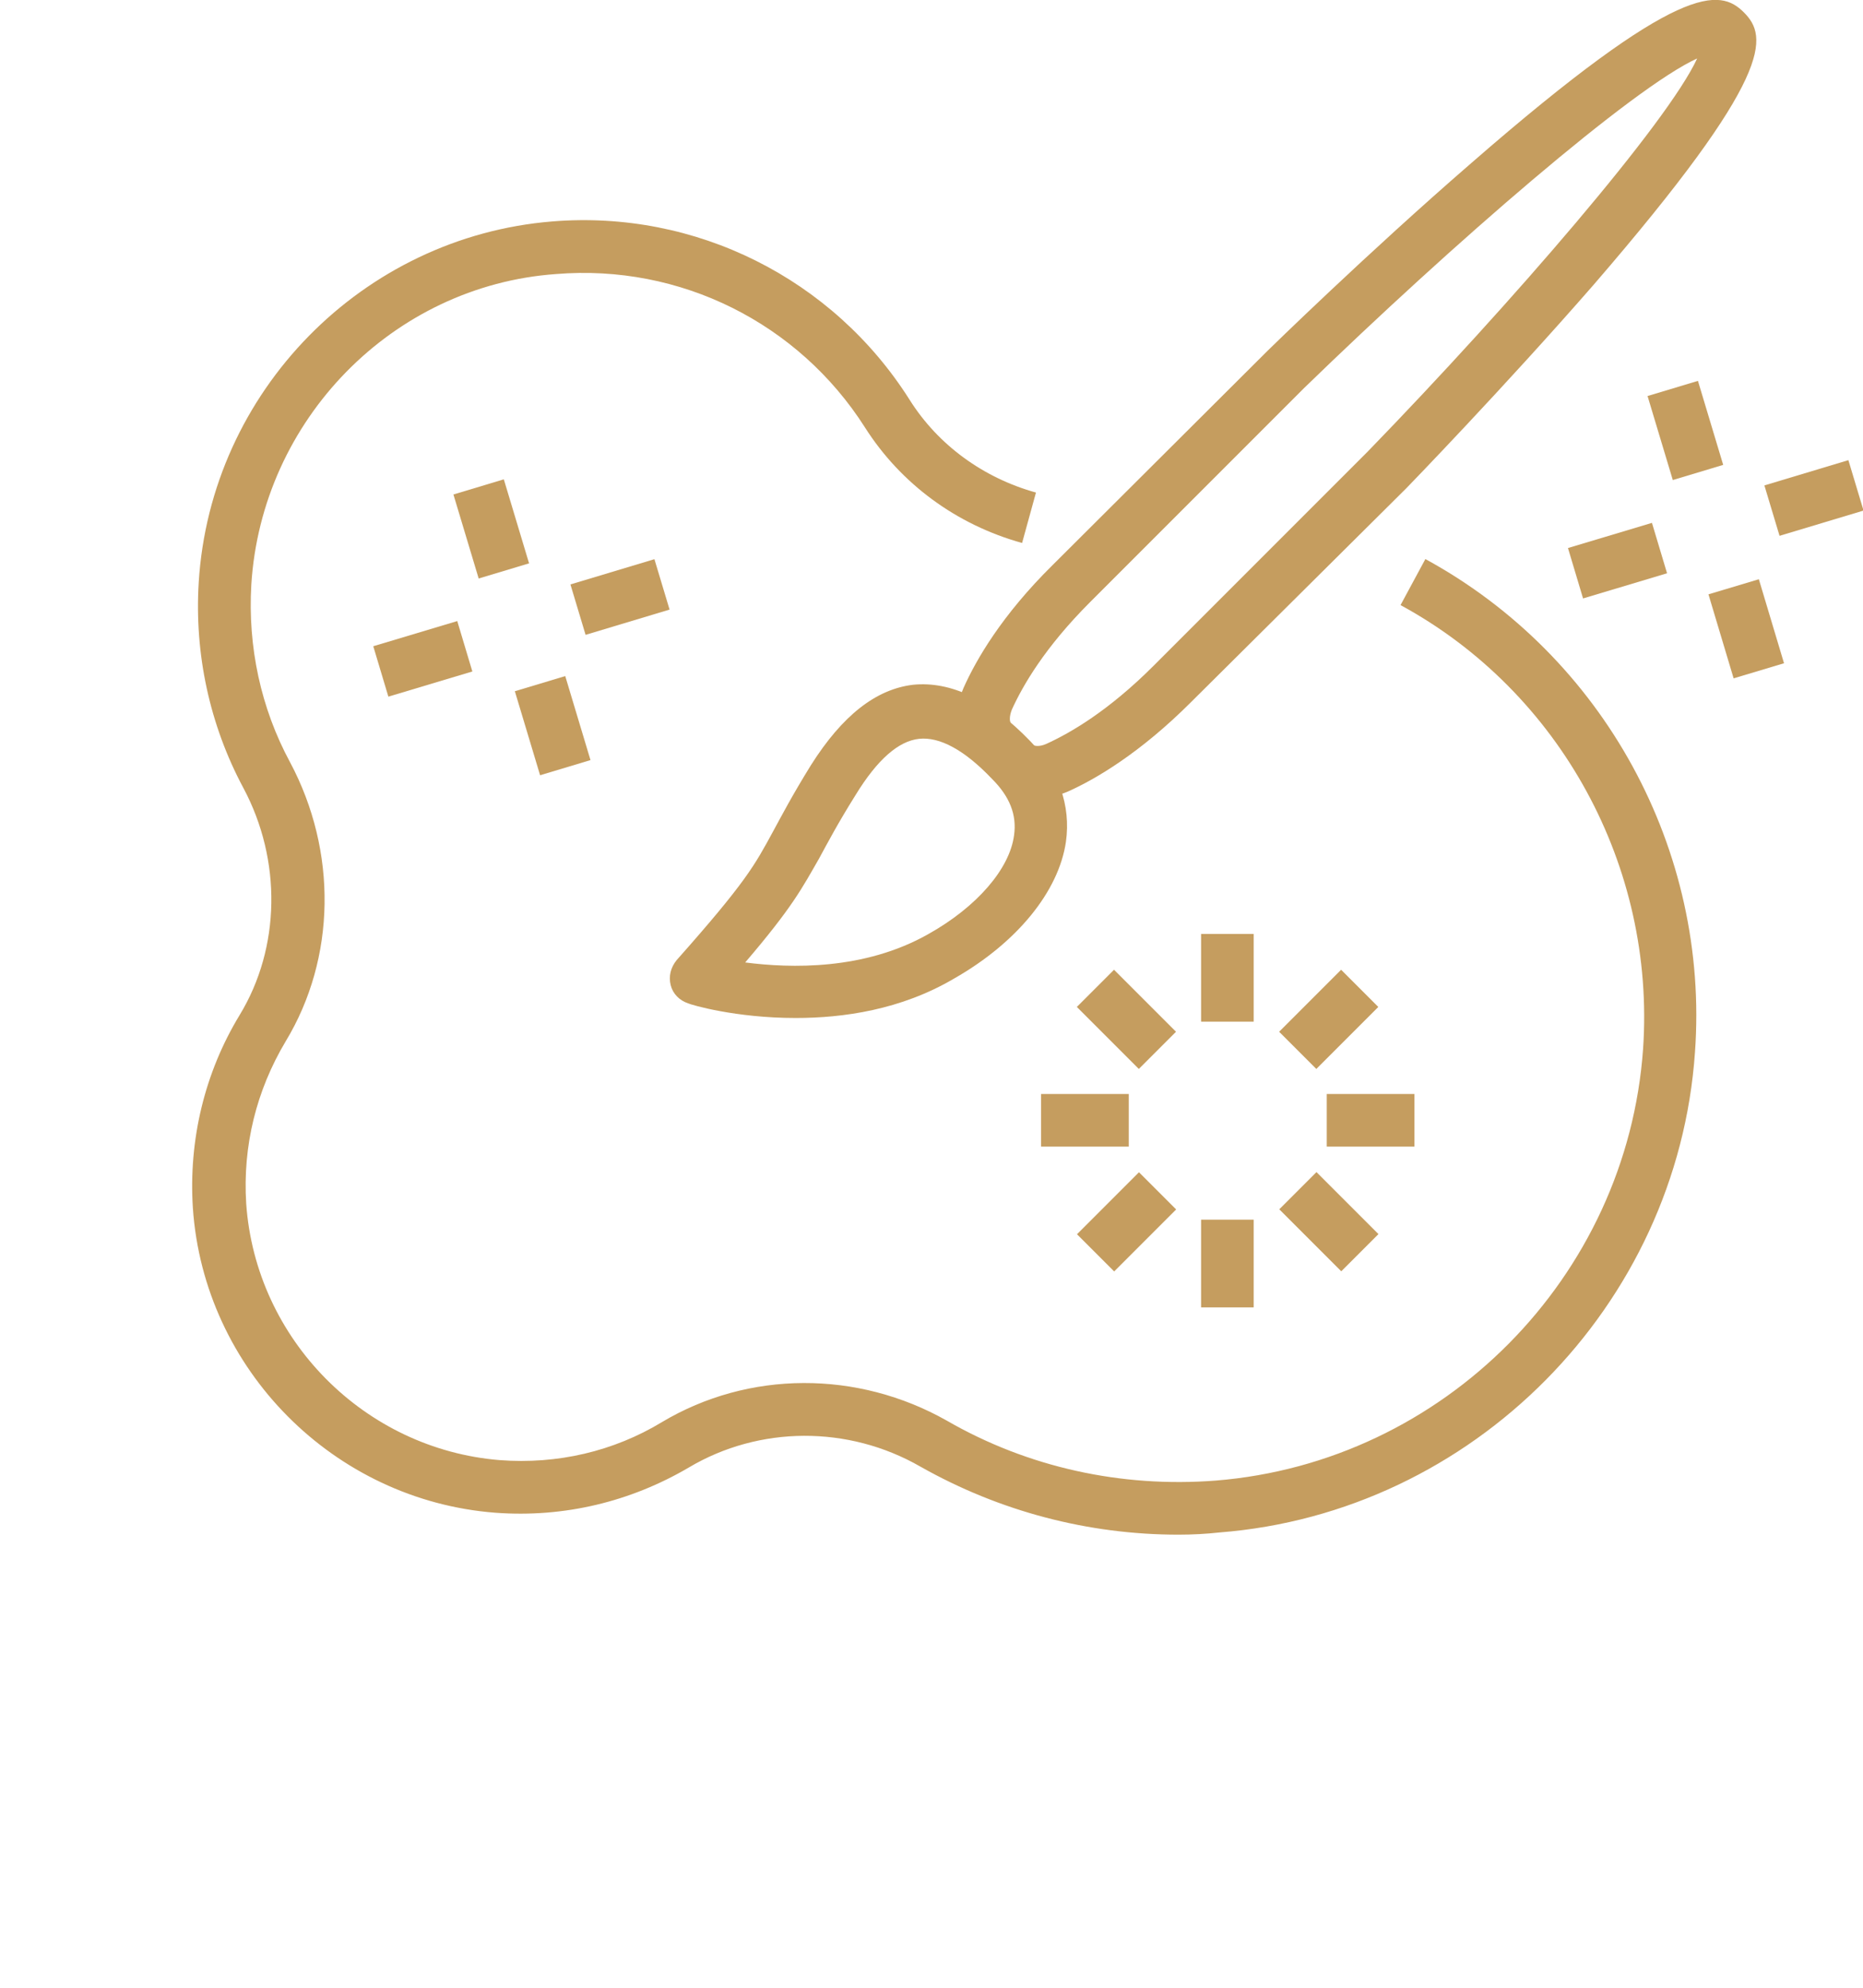 <?xml version="1.0" encoding="utf-8"?>
<!-- Generator: Adobe Illustrator 24.1.0, SVG Export Plug-In . SVG Version: 6.00 Build 0)  -->
<svg version="1.1" id="Layer_1" xmlns="http://www.w3.org/2000/svg" xmlns:xlink="http://www.w3.org/1999/xlink" x="0px" y="0px"
	 width="255px" height="272px" viewBox="0 0 255 272" style="enable-background:new 0 0 255 272;" xml:space="preserve">
<style type="text/css">
	.st0{fill:#C59D5F;}
</style>
<g>
	<g>
		<g>
			<path class="st0" d="M108.9,139.3c-8.2,0-14.3-1.8-14.7-2c-1.2-0.4-2.1-1.3-2.4-2.5c-0.3-1.2,0-2.4,0.8-3.4
				c9.5-10.7,10.7-13,13.2-17.6c1.2-2.2,2.6-4.9,5.2-9.1c4.3-6.8,8.9-10.4,14-11c5.1-0.5,10.5,2,16,7.7c3.9,4,5.6,8.8,4.9,13.8
				c-1,6.8-6.7,13.8-15.3,18.7C123.3,138.2,115.4,139.3,108.9,139.3z M102,131.7c6.2,0.8,16.3,1.1,25.1-3.9
				c6.6-3.7,11.1-8.9,11.7-13.5c0.4-2.8-0.6-5.3-3-7.7c-3.8-4-7.2-5.8-10-5.5c-2.8,0.3-5.7,2.8-8.7,7.7c-2.5,4-3.8,6.5-5,8.7
				C109.8,121.5,108.5,124.1,102,131.7z"/>
		</g>
		<g>
			<path class="st0" d="M142,109.2c-2.2,0-4.3-0.8-5.8-2.3l-2.9-2.9c-2.4-2.4-3-6.3-1.4-9.9c1.7-3.8,5.2-9.9,12.2-16.8L173.5,48
				c0.2-0.2,13.7-13.4,27.9-25.7c28.6-24.9,34-23.9,37.3-20.6l0,0c3.3,3.3,4.2,8.6-20.6,37.3c-12.3,14.1-25.5,27.7-25.6,27.8
				L163,96.1c-6.9,6.9-13,10.5-16.8,12.2C144.8,108.9,143.4,109.2,142,109.2z M232.3,8c-8.8,4-33.4,25.3-53.8,45.1l-29.3,29.3
				c-6.2,6.2-9.2,11.4-10.7,14.7c-0.4,1-0.3,1.7-0.1,1.9l2.9,2.9c0.3,0.2,1,0.3,1.9-0.1c3.3-1.5,8.5-4.5,14.7-10.7l29.3-29.3
				C207,41.4,228.3,16.7,232.3,8z"/>
		</g>
	</g>
	<g>
		<path class="st0" d="M161.3,210c-12.4,0-24.5-3.2-35.3-9.3c-9.9-5.7-22.1-5.6-31.7,0.1c-8,4.7-17.1,6.9-26.5,6.2
			c-22.1-1.7-39.9-19.6-41.4-41.7c-0.6-9.3,1.6-18.5,6.4-26.4c5.6-9.2,5.8-21.2,0.5-31.1c-4.6-8.6-6.7-18.3-6.1-28.1
			c1.6-26.1,22.4-47.3,48.4-49.4c19.6-1.6,38.4,7.8,48.9,24.4c3.9,6.2,10.1,10.7,17.3,12.7l-1.9,6.9c-9-2.5-16.6-8.1-21.5-15.8
			c-9.1-14.3-25.3-22.4-42.3-21C53.7,39.1,35.8,57.5,34.4,80c-0.5,8.5,1.3,16.9,5.3,24.3c6.5,12.2,6.3,26.8-0.6,38.2
			c-4,6.7-5.9,14.3-5.4,22.2c1.3,18.6,16.2,33.6,34.7,35.1c7.9,0.6,15.6-1.2,22.2-5.2c11.9-7.1,26.8-7.1,39-0.2
			c11.1,6.4,23.9,9.2,36.8,8.2c31.2-2.5,56.3-27.8,58.5-59.1c1.7-24.9-11.3-48.8-33.2-60.7l3.4-6.3c24.4,13.3,38.9,39.8,36.9,67.5
			c-2.4,34.7-30.4,63-65.1,65.7C165.1,209.9,163.2,210,161.3,210z"/>
	</g>
	<g>
		<g>
			
				<rect x="51.9" y="86.5" transform="matrix(0.958 -0.287 0.287 0.958 -23.454 20.458)" class="st0" width="12" height="7.2"/>
		</g>
		<g>
			<rect x="72" y="93.3" transform="matrix(0.958 -0.288 0.288 0.958 -25.376 25.942)" class="st0" width="7.2" height="12"/>
		</g>
		<g>
			
				<rect x="78.8" y="78.1" transform="matrix(0.958 -0.288 0.288 0.958 -19.904 27.848)" class="st0" width="12" height="7.2"/>
		</g>
		<g>
			
				<rect x="63.6" y="66.4" transform="matrix(0.958 -0.288 0.288 0.958 -17.989 22.371)" class="st0" width="7.2" height="12"/>
		</g>
	</g>
	<g>
		<g>
			
				<rect x="215.4" y="73" transform="matrix(0.958 -0.287 0.287 0.958 -12.687 66.878)" class="st0" width="12" height="7.2"/>
		</g>
		<g>
			
				<rect x="235.4" y="79.9" transform="matrix(0.958 -0.287 0.287 0.958 -14.597 72.344)" class="st0" width="7.2" height="12"/>
		</g>
		<g>
			
				<rect x="242.2" y="64.6" transform="matrix(0.958 -0.288 0.288 0.958 -9.129 74.29)" class="st0" width="12" height="7.2"/>
		</g>
		<g>
			<rect x="227" y="53" transform="matrix(0.958 -0.288 0.288 0.958 -7.22 68.794)" class="st0" width="7.2" height="12"/>
		</g>
	</g>
	<g>
		<g>
			<rect x="164.4" y="127.8" class="st0" width="7.2" height="12"/>
		</g>
		<g>
			
				<rect x="150.6" y="133.5" transform="matrix(0.707 -0.707 0.707 0.707 -53.465 149.878)" class="st0" width="7.2" height="12"/>
		</g>
		<g>
			<rect x="142.5" y="149.7" class="st0" width="12" height="7.2"/>
		</g>
		<g>
			
				<rect x="148.2" y="163.6" transform="matrix(0.707 -0.707 0.707 0.707 -73.028 158.004)" class="st0" width="12" height="7.2"/>
		</g>
		<g>
			<rect x="164.4" y="166.9" class="st0" width="7.2" height="12"/>
		</g>
		<g>
			
				<rect x="178.3" y="161.2" transform="matrix(0.707 -0.707 0.707 0.707 -64.924 177.568)" class="st0" width="7.2" height="12"/>
		</g>
		<g>
			<rect x="181.6" y="149.7" class="st0" width="12" height="7.2"/>
		</g>
		<g>
			
				<rect x="175.9" y="135.9" transform="matrix(0.707 -0.707 0.707 0.707 -45.36 169.464)" class="st0" width="12" height="7.2"/>
		</g>
	</g>
</g>
</svg>
